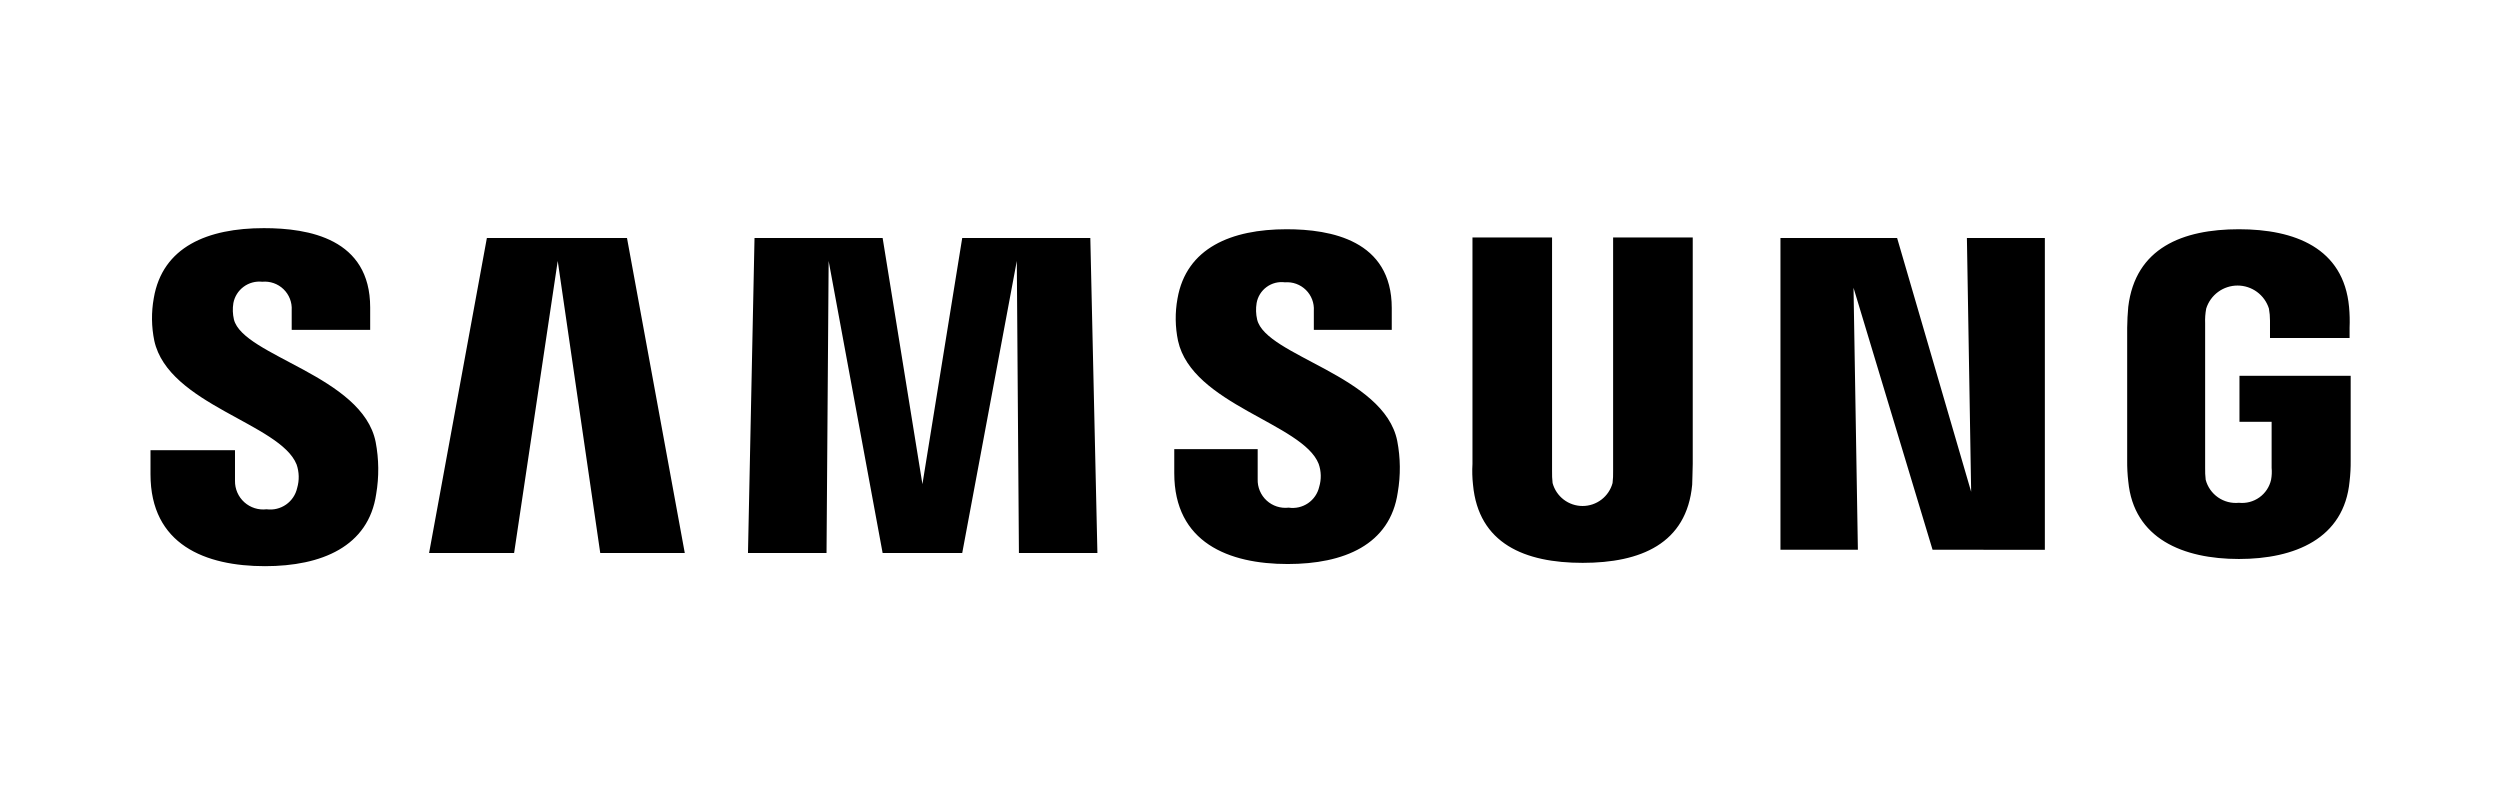 <svg xmlns="http://www.w3.org/2000/svg" width="2093" height="665" viewBox="0 0 2093 665" fill="none"><rect width="2093" height="665" fill="white"></rect><path d="M126 397.077V376.913H196.74V402.56C196.685 405.93 197.353 409.272 198.7 412.362C200.047 415.452 202.042 418.217 204.549 420.473C207.056 422.729 210.018 424.422 213.235 425.439C216.452 426.455 219.85 426.772 223.2 426.368C228.923 427.143 234.729 425.742 239.467 422.443C244.204 419.144 247.527 414.187 248.776 408.556C250.67 402.105 250.509 395.226 248.315 388.87C234.624 354.486 141.072 338.921 129.188 285.327C126.769 273.554 126.618 261.428 128.745 249.599C136.042 206.565 173.909 191 220.916 191C258.34 191 309.916 199.702 309.916 257.399V276.183H244.206V259.698C244.405 256.449 243.896 253.195 242.716 250.161C241.536 247.127 239.712 244.383 237.369 242.12C235.027 239.856 232.222 238.125 229.146 237.047C226.07 235.969 222.797 235.568 219.552 235.873C214.01 235.264 208.442 236.765 203.96 240.077C199.478 243.388 196.413 248.267 195.376 253.738C194.637 258.305 194.794 262.973 195.836 267.481C203.576 298.151 303.54 314.653 314.503 370.068C317.243 384.43 317.393 399.165 314.946 413.579C308.552 457.515 269.303 474 221.854 474C172.05 474 126 456.136 126 397.077ZM983.093 396.175V376.011H1052.93V401.198C1052.82 404.538 1053.43 407.861 1054.73 410.942C1056.02 414.022 1057.97 416.787 1060.43 419.048C1062.9 421.308 1065.82 423.011 1069 424.039C1072.19 425.067 1075.55 425.397 1078.88 425.006C1084.55 425.85 1090.33 424.527 1095.07 421.301C1099.81 418.075 1103.15 413.182 1104.43 407.601C1106.33 401.301 1106.17 394.564 1103.99 388.357C1090.74 354.486 998.094 338.832 986.245 285.327C983.821 273.71 983.665 261.735 985.785 250.059C993.135 207.485 1031.06 191.92 1077.11 191.92C1114.09 191.92 1165.18 201.082 1165.18 257.859V276.183H1099.94V260.158C1100.14 256.949 1099.66 253.732 1098.51 250.727C1097.37 247.722 1095.59 244.998 1093.29 242.74C1091 240.482 1088.25 238.742 1085.22 237.64C1082.2 236.538 1078.97 236.098 1075.76 236.351C1070.32 235.63 1064.81 237.04 1060.39 240.284C1055.96 243.528 1052.97 248.355 1052.03 253.755C1051.28 258.322 1051.43 262.989 1052.47 267.498C1059.77 298.169 1158.74 314.211 1169.77 369.149C1172.51 383.356 1172.66 397.939 1170.21 412.2C1163.82 456.171 1125.03 472.196 1078.11 472.196C1028.75 472.231 983.093 454.314 983.093 396.175ZM1233.2 405.815C1232.56 400.03 1232.41 394.202 1232.75 388.392V198.782H1299.38V394.318C1299.3 397.685 1299.45 401.053 1299.83 404.4C1301.31 409.914 1304.58 414.784 1309.12 418.257C1313.66 421.731 1319.21 423.613 1324.93 423.613C1330.65 423.613 1336.21 421.731 1340.75 418.257C1345.29 414.784 1348.55 409.914 1350.04 404.4C1350.43 401.054 1350.59 397.685 1350.5 394.318V198.782H1417.16V388.357C1417.16 393.398 1416.7 403.02 1416.7 405.779C1412.15 455.304 1373.35 471.223 1324.98 471.223C1276.61 471.223 1237.77 455.216 1233.2 405.779V405.815ZM1781.79 403.055C1781.11 397.25 1780.81 391.407 1780.87 385.562V274.343C1780.87 269.762 1781.31 261.52 1781.77 256.921C1787.71 207.485 1827.42 191.92 1874.42 191.92C1920.98 191.92 1962.04 207.485 1966.63 256.939C1967.17 262.729 1967.32 268.551 1967.07 274.361V282.975H1900.44V268.401C1900.45 265.019 1900.15 261.644 1899.54 258.319C1897.79 252.735 1894.29 247.857 1889.57 244.393C1884.85 240.929 1879.15 239.061 1873.29 239.061C1867.43 239.061 1861.72 240.929 1857 244.393C1852.28 247.857 1848.79 252.735 1847.04 258.319C1846.27 262.398 1845.97 266.552 1846.14 270.7V391.576C1846.06 394.943 1846.21 398.312 1846.6 401.658C1848.18 407.654 1851.85 412.89 1856.95 416.424C1862.05 419.958 1868.24 421.559 1874.42 420.938C1880.49 421.583 1886.58 419.981 1891.54 416.437C1896.51 412.893 1899.99 407.653 1901.34 401.711C1901.96 398.387 1902.11 394.995 1901.8 391.629V353.106H1874.88V314.636H1967.99V385.562C1968.06 391.378 1967.75 397.191 1967.07 402.967C1962.52 451.042 1921.02 467.986 1874.42 467.986C1827.82 467.986 1786.34 451.095 1781.79 403.02V403.055ZM853.037 462.998L851.266 218.469L805.571 462.998H738.94L693.741 218.469L691.969 462.998H626.207L631.68 199.242H738.94L772.255 405.319L805.571 199.242H912.814L918.747 462.998H853.037ZM502.528 462.998L466.928 218.469L430.407 462.998H359.224L407.612 199.242H524.915L573.303 462.998H502.528ZM1617.94 460.257L1551.77 240.914L1555.42 460.239H1490.6V199.242H1588.26L1650.25 411.722L1646.69 199.242H1711.95V460.275L1617.94 460.257Z" fill="black"></path></svg>